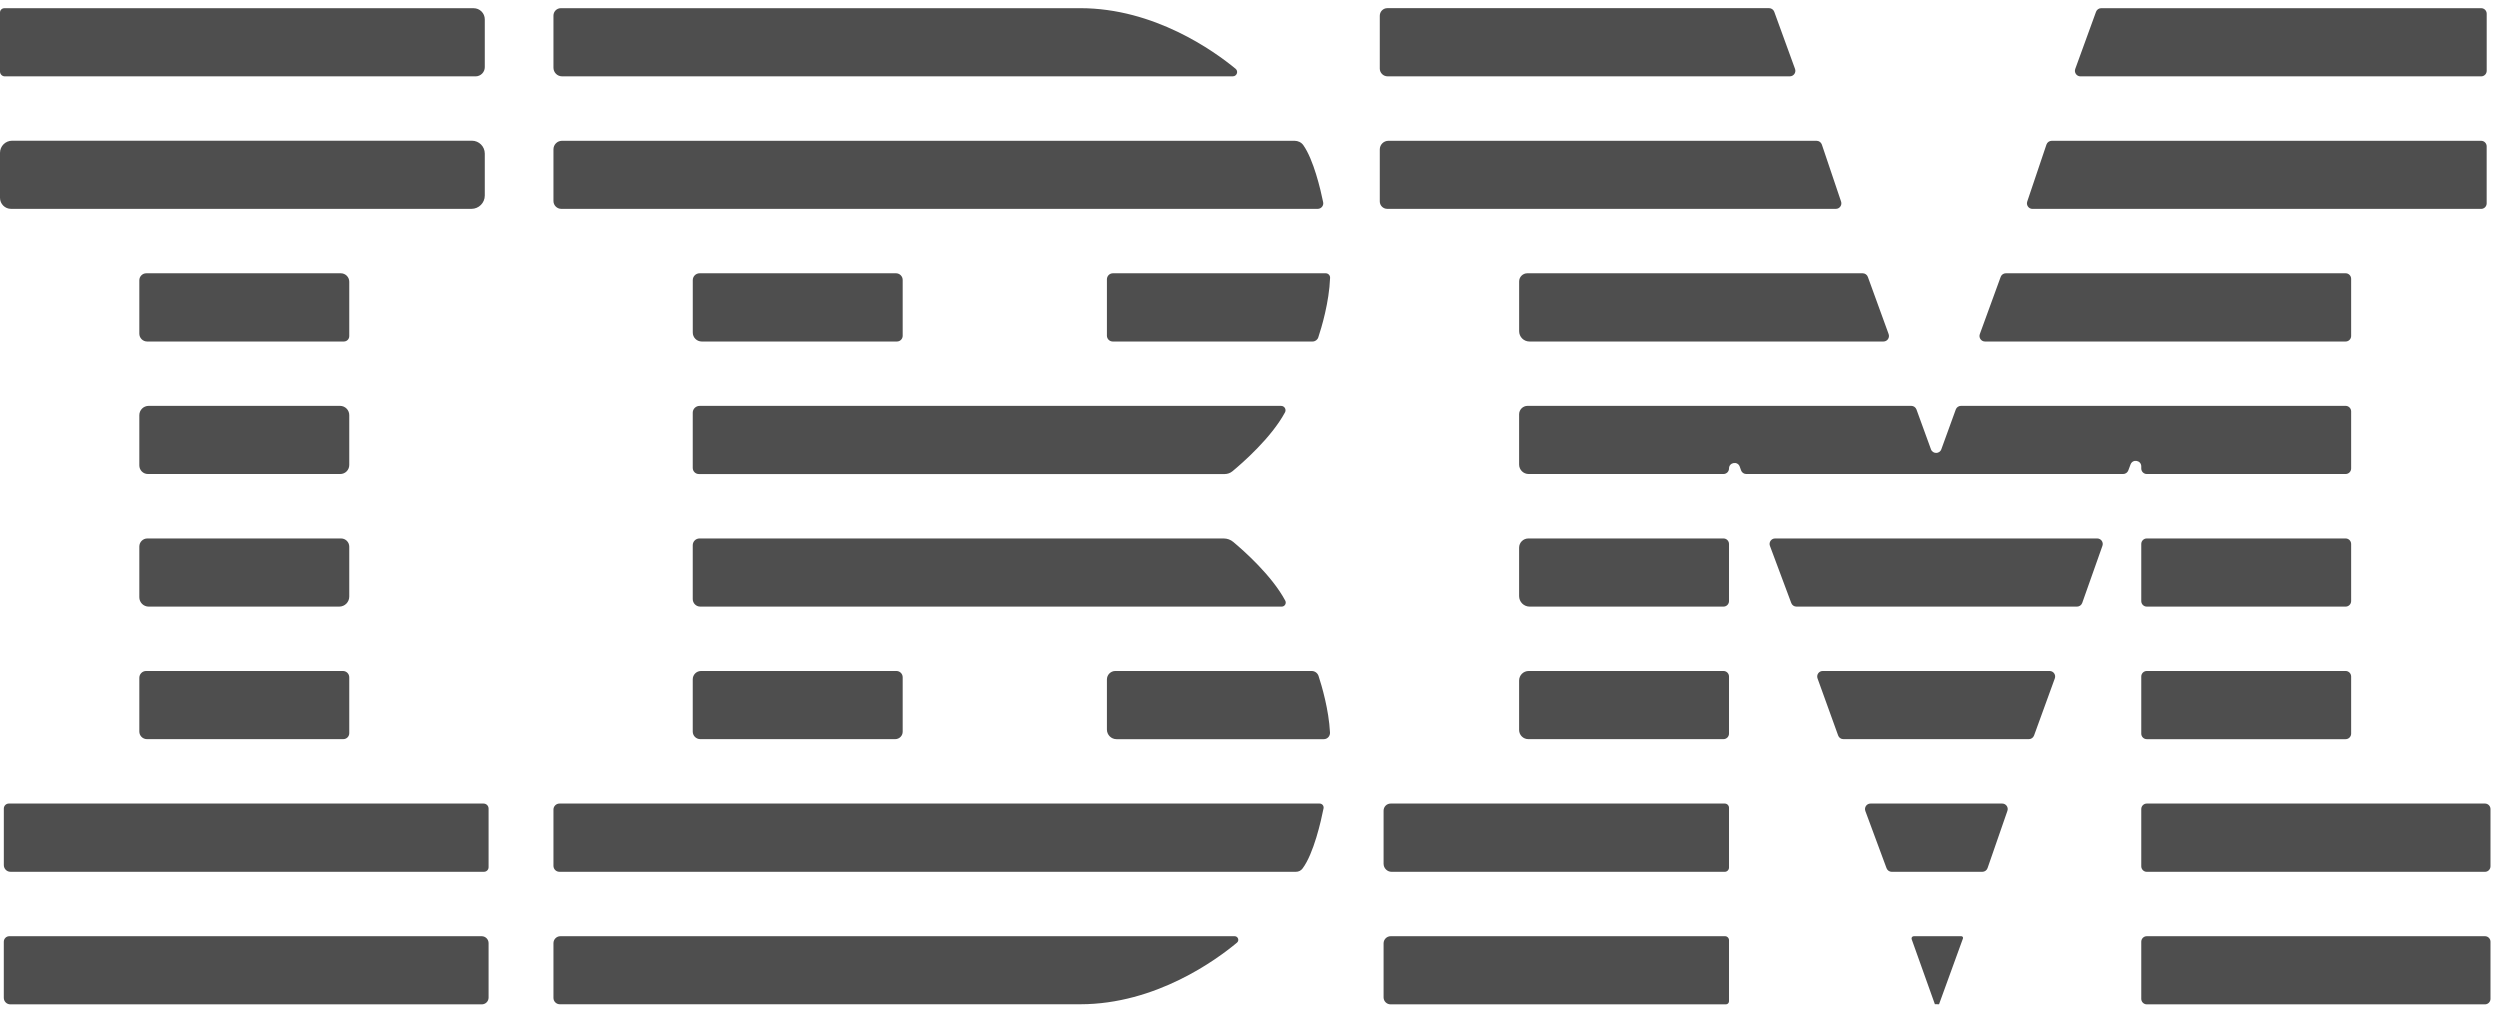 <svg xmlns="http://www.w3.org/2000/svg" width="81" height="33" viewBox="0 0 81 33" fill="none"><path fill-rule="evenodd" clip-rule="evenodd" d="M57.486 0.382L58.159 2.232C58.202 2.349 58.115 2.473 57.991 2.473H44.956C44.818 2.473 44.705 2.36 44.705 2.222V0.51C44.705 0.374 44.815 0.264 44.951 0.264H57.318C57.393 0.264 57.46 0.311 57.486 0.382ZM80.39 0.265H68.079C68.004 0.265 67.937 0.312 67.911 0.383L67.238 2.233C67.195 2.35 67.282 2.474 67.406 2.474H80.39C80.489 2.474 80.569 2.393 80.569 2.294V0.444C80.569 0.345 80.489 0.265 80.39 0.265ZM15.346 0.266H0.14C0.062 0.266 0 0.328 0 0.405V2.318C0 2.404 0.07 2.474 0.156 2.474H15.408C15.573 2.474 15.707 2.34 15.707 2.176V0.627C15.707 0.427 15.545 0.266 15.346 0.266ZM15.606 30.333H0.302C0.203 30.333 0.123 30.413 0.123 30.512V32.33C0.123 32.447 0.218 32.541 0.334 32.541H15.611C15.732 32.541 15.83 32.443 15.83 32.323V30.557C15.83 30.433 15.729 30.333 15.606 30.333ZM22.666 13.151H41.509C41.617 13.151 41.685 13.266 41.634 13.361C41.187 14.189 40.25 15.005 39.93 15.27C39.859 15.328 39.772 15.359 39.681 15.359H22.643C22.534 15.359 22.445 15.271 22.445 15.161H22.445V13.371C22.445 13.25 22.544 13.151 22.666 13.151ZM15.29 4.559H0.394C0.176 4.559 0 4.735 0 4.953V6.409C0 6.607 0.16 6.767 0.358 6.767H15.275C15.513 6.767 15.707 6.574 15.707 6.336V4.976C15.707 4.746 15.52 4.559 15.29 4.559ZM4.735 21.74H11.111C11.225 21.74 11.316 21.832 11.316 21.945V23.756C11.316 23.862 11.23 23.948 11.123 23.948H4.761C4.624 23.948 4.514 23.838 4.514 23.701V21.962C4.514 21.839 4.613 21.74 4.735 21.74ZM11.017 13.15H4.817C4.649 13.15 4.514 13.286 4.514 13.453V15.079C4.514 15.233 4.638 15.358 4.792 15.358H11.025C11.186 15.358 11.316 15.227 11.316 15.066V13.449C11.316 13.284 11.182 13.15 11.017 13.15ZM11.041 8.854C11.193 8.854 11.316 8.977 11.316 9.128L11.316 10.89C11.316 10.987 11.238 11.065 11.141 11.065H4.768C4.628 11.065 4.514 10.951 4.514 10.811V9.082C4.514 8.956 4.616 8.854 4.742 8.854H11.041ZM29.044 21.74H22.714C22.566 21.74 22.445 21.86 22.445 22.009V23.704H22.445C22.445 23.839 22.555 23.948 22.689 23.948H29.005C29.139 23.948 29.247 23.84 29.247 23.707V21.943C29.247 21.831 29.156 21.74 29.044 21.74ZM11.05 17.446C11.197 17.446 11.316 17.565 11.316 17.712L11.316 19.329C11.316 19.509 11.171 19.654 10.992 19.654H4.817C4.649 19.654 4.514 19.518 4.514 19.351V17.708C4.514 17.563 4.631 17.446 4.775 17.446H11.05ZM29.029 8.854H22.669C22.546 8.854 22.446 8.953 22.446 9.076V10.774C22.445 10.935 22.576 11.065 22.737 11.065H29.061C29.164 11.065 29.247 10.982 29.247 10.879V9.072C29.247 8.951 29.15 8.854 29.029 8.854ZM39.958 17.559C40.305 17.849 41.211 18.653 41.642 19.46C41.689 19.548 41.627 19.654 41.528 19.654H22.689C22.554 19.654 22.445 19.545 22.445 19.411H22.445V17.665C22.445 17.544 22.543 17.446 22.664 17.446H39.646C39.761 17.446 39.871 17.485 39.958 17.559ZM75.998 8.854H64.99C64.915 8.854 64.847 8.901 64.822 8.971L64.146 10.825C64.104 10.942 64.19 11.065 64.314 11.065H75.998C76.097 11.065 76.177 10.985 76.177 10.886V9.033C76.177 8.934 76.097 8.854 75.998 8.854ZM66.475 4.562H80.389C80.488 4.562 80.568 4.643 80.568 4.742V6.589C80.568 6.688 80.488 6.768 80.389 6.768H65.851C65.729 6.768 65.643 6.647 65.682 6.531L66.305 4.684C66.33 4.612 66.398 4.562 66.475 4.562ZM60.518 8.971L61.192 10.825C61.234 10.942 61.148 11.065 61.024 11.065H49.554C49.37 11.065 49.22 10.915 49.22 10.731V9.119C49.22 8.973 49.339 8.854 49.486 8.854H60.35C60.425 8.854 60.493 8.901 60.518 8.971ZM42.228 4.704C42.164 4.613 42.056 4.562 41.944 4.562H18.208C18.055 4.562 17.932 4.686 17.932 4.838V6.513C17.932 6.653 18.046 6.767 18.186 6.767H42.693C42.808 6.767 42.894 6.663 42.87 6.55C42.783 6.124 42.56 5.178 42.228 4.704ZM40.033 2.228C39.334 1.652 37.4 0.265 35 0.265H18.172C18.039 0.265 17.932 0.373 17.932 0.506V2.194C17.932 2.348 18.056 2.473 18.21 2.473H39.943C40.074 2.473 40.133 2.311 40.033 2.228ZM62.007 30.333H63.547C63.586 30.333 63.613 30.372 63.599 30.408L62.825 32.538L62.69 32.536L61.938 30.431C61.921 30.383 61.956 30.333 62.007 30.333ZM67.95 17.446H57.513C57.388 17.446 57.302 17.57 57.346 17.687L58.037 19.538C58.063 19.608 58.13 19.654 58.204 19.654H67.296C67.371 19.654 67.439 19.606 67.464 19.535L68.119 17.684C68.16 17.568 68.073 17.446 67.95 17.446ZM59.056 21.74H66.408C66.532 21.74 66.619 21.864 66.576 21.98L65.903 23.831C65.877 23.901 65.81 23.949 65.735 23.948H59.724C59.648 23.948 59.581 23.901 59.556 23.83L58.888 21.98C58.846 21.863 58.932 21.74 59.056 21.74ZM75.998 13.15H63.535C63.46 13.15 63.392 13.197 63.367 13.268L62.899 14.557C62.843 14.714 62.62 14.714 62.563 14.557L62.094 13.268C62.068 13.197 62.001 13.15 61.926 13.15H49.493C49.342 13.15 49.219 13.272 49.219 13.424V15.05C49.219 15.22 49.357 15.358 49.527 15.358H55.841C55.94 15.358 56.02 15.278 56.02 15.179C56.02 14.978 56.301 14.93 56.368 15.12L56.41 15.239C56.435 15.31 56.503 15.358 56.579 15.358H68.79C68.864 15.358 68.931 15.312 68.957 15.242L69.03 15.047C69.101 14.861 69.377 14.912 69.377 15.111V15.179C69.377 15.278 69.457 15.358 69.556 15.358H75.998C76.097 15.358 76.177 15.278 76.177 15.179V13.329C76.177 13.23 76.097 13.15 75.998 13.15ZM60.605 26.035H64.871C64.994 26.035 65.081 26.156 65.04 26.272L64.397 28.126C64.372 28.198 64.304 28.246 64.228 28.247H61.292C61.218 28.247 61.15 28.2 61.124 28.13L60.437 26.276C60.394 26.159 60.48 26.035 60.605 26.035ZM75.998 17.446H69.556C69.457 17.446 69.377 17.526 69.377 17.625V19.475C69.377 19.574 69.457 19.654 69.556 19.654H75.998C76.097 19.654 76.177 19.574 76.177 19.475V17.625C76.177 17.526 76.097 17.446 75.998 17.446ZM0.286 26.035H15.666C15.757 26.035 15.83 26.108 15.83 26.198V28.098C15.83 28.18 15.764 28.246 15.682 28.246H0.34C0.22 28.246 0.124 28.149 0.124 28.03V26.197C0.124 26.107 0.196 26.035 0.286 26.035ZM80.513 30.333H69.556C69.457 30.333 69.377 30.413 69.377 30.512V32.362C69.377 32.461 69.457 32.541 69.556 32.541H80.513C80.612 32.541 80.692 32.461 80.692 32.362V30.512C80.692 30.413 80.612 30.333 80.513 30.333ZM69.556 21.74H75.998C76.097 21.74 76.177 21.82 76.177 21.919V23.77C76.177 23.869 76.097 23.949 75.998 23.949H69.556C69.457 23.949 69.377 23.869 69.377 23.77V21.919C69.377 21.82 69.457 21.74 69.556 21.74ZM55.841 17.446H49.519C49.354 17.446 49.219 17.58 49.219 17.745V19.313C49.219 19.501 49.372 19.654 49.56 19.654H55.841C55.94 19.654 56.02 19.574 56.02 19.475V17.625C56.02 17.526 55.94 17.446 55.841 17.446ZM69.556 26.035H80.513C80.612 26.035 80.692 26.115 80.692 26.214V28.067C80.692 28.166 80.612 28.247 80.513 28.247H69.556C69.457 28.247 69.377 28.166 69.377 28.067V26.214C69.377 26.115 69.457 26.035 69.556 26.035ZM42.952 8.854H36.06C35.952 8.854 35.864 8.941 35.864 9.05V10.876C35.864 10.98 35.949 11.065 36.053 11.065H42.527C42.611 11.065 42.685 11.012 42.712 10.932C42.817 10.617 43.066 9.79 43.095 8.999C43.098 8.919 43.032 8.854 42.952 8.854ZM42.498 21.74C42.6 21.74 42.689 21.805 42.721 21.901C42.827 22.225 43.053 22.989 43.092 23.735C43.097 23.851 43.008 23.949 42.892 23.949H36.175C36.003 23.949 35.864 23.809 35.864 23.637V22.014C35.864 21.863 35.986 21.74 36.137 21.74H42.498ZM42.756 26.035H18.128C18.02 26.035 17.932 26.122 17.932 26.23V28.053C17.932 28.16 18.018 28.246 18.125 28.246H41.987C42.072 28.247 42.152 28.208 42.202 28.14C42.566 27.655 42.804 26.589 42.883 26.19C42.899 26.109 42.838 26.035 42.756 26.035ZM18.157 30.333H40.002C40.112 30.333 40.163 30.47 40.079 30.541C39.421 31.09 37.455 32.538 35 32.538H18.137C18.024 32.538 17.932 32.446 17.932 32.333V30.558C17.932 30.434 18.033 30.333 18.157 30.333ZM59.651 6.531L59.028 4.684C59.003 4.611 58.935 4.562 58.858 4.562H44.984C44.83 4.562 44.705 4.688 44.705 4.842V6.526C44.705 6.659 44.813 6.767 44.947 6.767H59.482C59.604 6.767 59.69 6.647 59.651 6.531ZM55.882 26.035C55.958 26.035 56.02 26.096 56.02 26.173V28.108C56.02 28.185 55.958 28.247 55.882 28.247H45.089C44.945 28.247 44.828 28.13 44.828 27.985V26.265C44.828 26.138 44.931 26.035 45.058 26.035H55.882ZM55.841 21.74H49.529C49.358 21.74 49.219 21.879 49.219 22.05V23.651C49.219 23.815 49.353 23.948 49.517 23.948H55.841C55.94 23.948 56.02 23.868 56.02 23.769V21.919H56.02C56.02 21.82 55.94 21.74 55.841 21.74ZM45.06 30.333H55.893C55.963 30.333 56.02 30.39 56.02 30.46V32.441C56.02 32.496 55.975 32.541 55.92 32.541H45.054C44.93 32.541 44.828 32.44 44.828 32.315V30.565C44.828 30.437 44.932 30.333 45.06 30.333V30.333Z" fill="#4E4E4E"></path></svg>